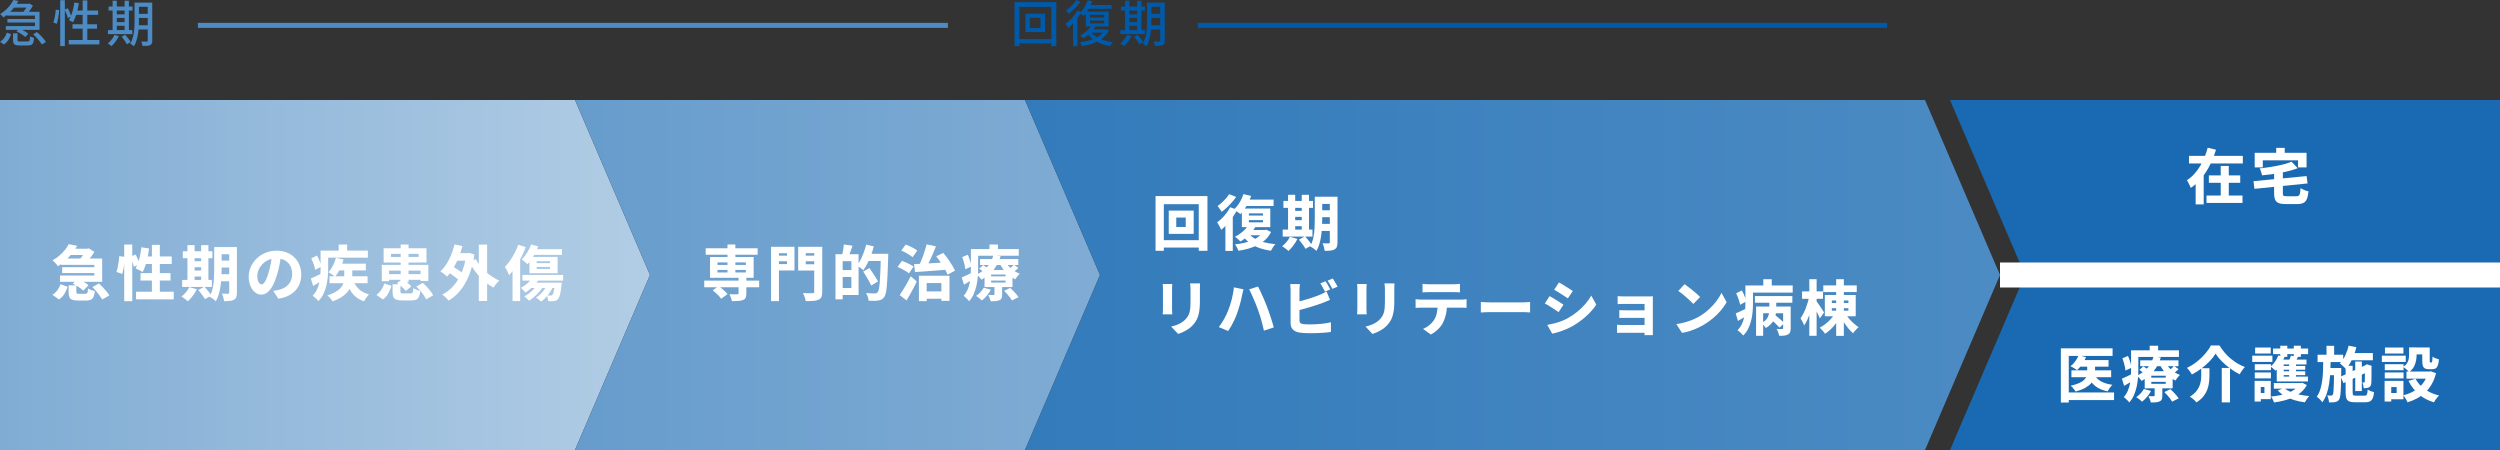 <?xml version="1.0" encoding="UTF-8"?><svg id="uuid-c51450d3-8b4d-40b8-96a1-41f6ac58c3bd" xmlns="http://www.w3.org/2000/svg" xmlns:xlink="http://www.w3.org/1999/xlink" viewBox="0 0 1000 180"><rect x="0" y="0" width="1000" height="180" fill="#333333" stroke="none"/><defs><style>.uuid-cfd1e540-0584-49cc-bb2c-e288a5657454{fill:#4c8bc3;}.uuid-a62c8633-7d51-4a1e-aae5-c26cbd8bd037{fill:#fff;}.uuid-e8cec1ff-4c74-480f-9dc7-c07ed55d9b1b{fill:url(#uuid-7efe21ad-533f-4c61-83b3-e5a96096fdb3);}.uuid-4174846a-9ab8-413a-a40e-b8fe2b2f5e11{stroke:#4c8bc3;}.uuid-4174846a-9ab8-413a-a40e-b8fe2b2f5e11,.uuid-ba60c55e-1932-4841-8800-0f34d9ed93eb,.uuid-92f5d732-a86b-4c1d-82e4-28ff92cb37c2,.uuid-230147c1-339c-4c60-90ef-66b4753ec1fc{fill:none;}.uuid-4174846a-9ab8-413a-a40e-b8fe2b2f5e11,.uuid-ba60c55e-1932-4841-8800-0f34d9ed93eb,.uuid-230147c1-339c-4c60-90ef-66b4753ec1fc{stroke-miterlimit:10;}.uuid-4174846a-9ab8-413a-a40e-b8fe2b2f5e11,.uuid-230147c1-339c-4c60-90ef-66b4753ec1fc{stroke-width:2px;}.uuid-9a3bd566-16c1-444a-890f-a3cde5704a64{fill:url(#uuid-96a0f82b-4db0-4c73-8d8a-67ea3ab6b73e);}.uuid-ba60c55e-1932-4841-8800-0f34d9ed93eb{stroke:#fff;stroke-width:10px;}.uuid-35e5518c-d457-47f8-a005-5af1d82c702f{fill:#005aaa;}.uuid-d54c20ae-dd37-4f88-8dfc-3128850e854b{fill:url(#uuid-1e1e98d4-93ee-4930-90fd-2eeee61a209b);}.uuid-230147c1-339c-4c60-90ef-66b4753ec1fc{stroke:#005aaa;}.uuid-4d0c6a3f-2a7a-4d9f-a1b5-65644a1d27a7{fill:#196ab2;}</style><linearGradient id="uuid-1e1e98d4-93ee-4930-90fd-2eeee61a209b" x1="0" y1="110" x2="260" y2="110" gradientTransform="matrix(1, 0, 0, 1, 0, 0)" gradientUnits="userSpaceOnUse"><stop offset="0" stop-color="#80acd4"/><stop offset="1" stop-color="#b2cde5"/><stop offset="1" stop-color="#000"/></linearGradient><linearGradient id="uuid-96a0f82b-4db0-4c73-8d8a-67ea3ab6b73e" x1="230" y1="110" x2="440" y2="110" gradientTransform="matrix(1, 0, 0, 1, 0, 0)" gradientUnits="userSpaceOnUse"><stop offset="0" stop-color="#669ccc"/><stop offset="1" stop-color="#80acd4"/><stop offset="1" stop-color="#b2cde5"/><stop offset="1" stop-color="#000"/></linearGradient><linearGradient id="uuid-7efe21ad-533f-4c61-83b3-e5a96096fdb3" x1="410" y1="110" x2="800" y2="110" gradientTransform="matrix(1, 0, 0, 1, 0, 0)" gradientUnits="userSpaceOnUse"><stop offset="0" stop-color="#337bbb"/><stop offset="1" stop-color="#4c8bc3"/><stop offset="1" stop-color="#80acd4"/><stop offset="1" stop-color="#b2cde5"/><stop offset="1" stop-color="#000"/></linearGradient></defs><g id="uuid-137f7af1-6150-482e-9c74-af0141d9233b"><g><g><g><path class="uuid-cfd1e540-0584-49cc-bb2c-e288a5657454" d="M0,16.7c1.38-.8,2.28-2.2,2.76-3.64l1.66,.6c-.54,1.6-1.36,3.18-2.86,4.14l-1.56-1.1ZM2.7,5.98c-.42,.36-.88,.68-1.36,1-.3-.44-.9-1.06-1.32-1.36C2.64,4.06,4.42,1.86,5.36,0l2,.38c-.22,.38-.44,.76-.68,1.14h4.92l.3-.06,1.28,.82c-.42,.76-1.02,1.64-1.64,2.44h4.28v7.22h-6.92c.96,.48,1.9,1.06,2.44,1.56l-1.24,1.3c-.7-.72-2.24-1.66-3.52-2.22l.62-.64H2.32v-1.52H13.98v-1.4H2.96v-1.42H13.98v-1.36H2.7v-.26Zm2.9-2.94c-.44,.58-.94,1.14-1.48,1.68h5.28c.4-.5,.82-1.1,1.18-1.68H5.6Zm5.44,13.54c.76,0,.9-.26,.98-2.06,.38,.28,1.12,.54,1.6,.64-.18,2.44-.72,3.02-2.4,3.02h-3.32c-2.18,0-2.68-.5-2.68-2.16v-2.7h1.8v2.68c0,.5,.18,.58,1.08,.58h2.94Zm3.74-3.76c1.34,1.14,2.9,2.8,3.6,4l-1.68,.96c-.62-1.16-2.12-2.88-3.46-4.08l1.54-.88Z"/><path class="uuid-cfd1e540-0584-49cc-bb2c-e288a5657454" d="M21.32,9.02c.5-1.34,.86-3.54,1-5.16l1.36,.2c-.1,1.64-.46,3.96-.94,5.44l-1.42-.48Zm18.44,6.98v1.76h-12.26v-1.76h5.56v-4.54h-4.06v-1.74h4.06v-3.76h-2.6c-.38,1.12-.82,2.14-1.28,2.96-.38-.26-1.2-.68-1.66-.86,.26-.4,.52-.86,.74-1.38l-1.12,.54c-.18-.8-.7-2.08-1.2-3.14v14.34h-1.86V.08h1.86V3.78l1.18-.48c.5,.94,1.06,2.16,1.3,3,.62-1.56,1.06-3.44,1.32-5.32l1.82,.3c-.14,1-.36,1.98-.6,2.92h2.1V.16h1.86V4.2h4.32v1.76h-4.32v3.76h3.88v1.74h-3.88v4.54h4.84Z"/><path class="uuid-cfd1e540-0584-49cc-bb2c-e288a5657454" d="M47.56,14.44c-.72,1.5-1.88,3.04-2.96,4.02-.32-.32-1.04-.84-1.48-1.1,1.08-.86,2.1-2.14,2.68-3.4l1.76,.48Zm5.36-.8h-9.74v-1.62h1.86V4.22h-1.62v-1.62h1.62V.3h1.68V2.6h3.12V.3h1.72V2.6h1.44v1.62h-1.44v7.8h1.36v1.62Zm-6.2-9.42v1.5h3.12v-1.5h-3.12Zm0,4.62h3.12v-1.66h-3.12v1.66Zm0,3.18h3.12v-1.72h-3.12v1.72Zm3.38,1.88c.78,.9,1.74,2.12,2.16,2.92l-1.5,.9c-.4-.8-1.32-2.1-2.08-3.04l1.42-.78Zm10.8,2.34c0,.98-.22,1.52-.84,1.8-.6,.32-1.56,.36-3.04,.34-.06-.48-.3-1.3-.54-1.76,.94,.04,1.94,.02,2.2,.02,.3-.02,.42-.1,.42-.42v-4.44h-3.68c-.22,2.38-.7,4.92-1.84,6.74-.3-.34-1.08-.88-1.48-1.08,1.58-2.6,1.72-6.34,1.72-9.2V1.04h7.08v15.2Zm-1.8-6.14v-2.92h-3.52v1.06c0,.58,0,1.22-.04,1.86h3.56Zm-3.52-7.38v2.82h3.52V2.72h-3.52Z"/></g><line class="uuid-4174846a-9ab8-413a-a40e-b8fe2b2f5e11" x1="79.16" y1="10.15" x2="379.16" y2="10.15"/><g><path class="uuid-35e5518c-d457-47f8-a005-5af1d82c702f" d="M422.52,.84V18.44h-2v-1.08h-12.78v1.08h-1.92V.84h16.7Zm-2,14.78V2.74h-12.78V15.62h12.78Zm-2.48-10.14v7.34h-7.88V5.48h7.88Zm-1.86,1.64h-4.26v4.08h4.26V7.12Z"/><path class="uuid-35e5518c-d457-47f8-a005-5af1d82c702f" d="M443.54,12.26c-.7,1.44-1.76,2.56-3.06,3.46,1.38,.56,2.96,.94,4.68,1.14-.36,.36-.84,1.08-1.08,1.54-2.02-.3-3.8-.86-5.32-1.68-1.78,.84-3.84,1.38-5.98,1.72-.14-.44-.5-1.14-.8-1.52,1.84-.22,3.62-.62,5.18-1.24-.68-.52-1.28-1.12-1.8-1.78-.66,.56-1.34,1.06-2.02,1.46-.26-.28-.92-.88-1.28-1.14,1.64-.84,3.22-2.18,4.22-3.66h-1.96V5.32c-.3,.38-.6,.74-.9,1.06-.26-.24-.8-.62-1.24-.88-.38,.6-.78,1.22-1.22,1.8v11.18h-1.74V9.38c-.64,.7-1.3,1.34-1.96,1.86-.18-.38-.72-1.3-1.02-1.7,1.76-1.28,3.58-3.3,4.7-5.32l1.48,.52c1.14-1.26,2.08-2.96,2.66-4.68l1.82,.44c-.18,.5-.38,1-.6,1.5h8.36v1.52h-9.16c-.22,.4-.46,.8-.72,1.16h8.66v5.88h-5.26c-.22,.42-.5,.82-.8,1.22h4.74l.3-.08,1.12,.56Zm-11.36-11.54c-1.2,1.72-3.04,3.6-4.74,4.78-.22-.36-.7-1.02-1-1.34,1.5-1.04,3.22-2.7,4.06-4.08l1.68,.64Zm3.82,6.32h5.72v-1.12h-5.72v1.12Zm0,2.32h5.72v-1.14h-5.72v1.14Zm.6,3.72c.58,.7,1.32,1.3,2.22,1.84,.88-.52,1.66-1.12,2.24-1.84h-4.46Z"/><path class="uuid-35e5518c-d457-47f8-a005-5af1d82c702f" d="M452.56,14.44c-.72,1.5-1.88,3.04-2.96,4.02-.32-.32-1.04-.84-1.48-1.1,1.08-.86,2.1-2.14,2.68-3.4l1.76,.48Zm5.36-.8h-9.74v-1.62h1.86V4.22h-1.62v-1.62h1.62V.3h1.68V2.6h3.12V.3h1.72V2.6h1.44v1.62h-1.44v7.8h1.36v1.62Zm-6.2-9.42v1.5h3.12v-1.5h-3.12Zm0,4.62h3.12v-1.66h-3.12v1.66Zm0,3.18h3.12v-1.72h-3.12v1.72Zm3.38,1.88c.78,.9,1.74,2.12,2.16,2.92l-1.5,.9c-.4-.8-1.32-2.1-2.08-3.04l1.42-.78Zm10.8,2.34c0,.98-.22,1.52-.84,1.8-.6,.32-1.56,.36-3.04,.34-.06-.48-.3-1.3-.54-1.76,.94,.04,1.94,.02,2.2,.02,.3-.02,.42-.1,.42-.42v-4.44h-3.68c-.22,2.38-.7,4.92-1.84,6.74-.3-.34-1.08-.88-1.48-1.08,1.58-2.6,1.72-6.34,1.72-9.2V1.04h7.08v15.2Zm-1.8-6.14v-2.92h-3.52v1.06c0,.58,0,1.22-.04,1.86h3.56Zm-3.52-7.38v2.82h3.52V2.72h-3.52Z"/></g><line class="uuid-230147c1-339c-4c60-90ef-66b4753ec1fc" x1="479.16" y1="10.15" x2="754.83" y2="10.15"/></g><polygon class="uuid-d54c20ae-dd37-4f88-8dfc-3128850e854b" points="230 180 0 180 0 40 230 40 260 110 230 180"/><polygon class="uuid-9a3bd566-16c1-444a-890f-a3cde5704a64" points="410 180 230 180 260 110 230 40 410 40 440 110 410 180"/><polygon class="uuid-e8cec1ff-4c74-480f-9dc7-c07ed55d9b1b" points="770 180 410 180 440 110 410 40 770 40 800 110 770 180"/><polygon class="uuid-4d0c6a3f-2a7a-4d9f-a1b5-65644a1d27a7" points="1000 180 780 180 810 110 780 40 1000 40 1000 180"/><line class="uuid-ba60c55e-1932-4841-8800-0f34d9ed93eb" x1="800" y1="110" x2="1000" y2="110"/><g><path class="uuid-a62c8633-7d51-4a1e-aae5-c26cbd8bd037" d="M27.46,97.66l3.41,.65c-.59,1.02-1.26,2.02-2,2.98-.74,.96-1.58,1.88-2.5,2.75-.92,.87-1.98,1.68-3.18,2.44-.16-.24-.37-.51-.62-.8-.26-.3-.52-.58-.8-.86-.28-.28-.54-.5-.78-.66,1.07-.61,2.02-1.27,2.84-1.98s1.54-1.46,2.15-2.23c.61-.78,1.1-1.53,1.49-2.27Zm-3.22,16.03l2.83,1.03c-.34,.98-.77,1.91-1.31,2.81-.54,.9-1.26,1.65-2.17,2.26l-2.62-1.87c.77-.48,1.43-1.1,1.99-1.85,.56-.75,.98-1.54,1.27-2.38Zm.17-10.27h16.46v9.31H24v-2.52h13.73v-4.27h-13.32v-2.52Zm.46,3.46h14.11v2.35h-14.11v-2.35Zm2.33-7.39h7.78v2.5h-7.78v-2.5Zm.24,14.64h3.1v2.64c0,.34,.07,.54,.2,.62,.14,.08,.44,.12,.9,.12h2.54c.26,0,.45-.05,.59-.16,.14-.1,.24-.31,.3-.61s.11-.76,.14-1.37c.21,.14,.47,.29,.79,.44,.32,.15,.66,.28,1.01,.38s.66,.19,.94,.25c-.11,1.01-.29,1.78-.54,2.32-.25,.54-.6,.91-1.07,1.13-.46,.22-1.08,.32-1.85,.32h-3.26c-1.02,0-1.81-.11-2.36-.32-.55-.22-.93-.57-1.13-1.06s-.3-1.16-.3-2.03v-2.69Zm1.68-.67l1.97-1.94c.5,.19,1.02,.44,1.56,.73,.54,.3,1.06,.6,1.55,.92,.49,.32,.88,.63,1.19,.94l-2.11,2.16c-.27-.3-.64-.62-1.1-.96-.46-.34-.96-.67-1.49-1-.53-.33-1.05-.61-1.56-.85Zm5.23-13.97h.72l.48-.14,2.18,1.39c-.27,.51-.62,1.06-1.04,1.63-.42,.58-.86,1.14-1.31,1.68-.45,.54-.87,1.02-1.27,1.44-.3-.24-.69-.51-1.16-.82-.47-.3-.88-.54-1.24-.72,.34-.37,.68-.79,1.03-1.27,.35-.48,.67-.95,.95-1.42,.28-.46,.5-.86,.66-1.2v-.58Zm2.59,15.36l2.64-1.49c.51,.46,1.03,.98,1.56,1.55,.53,.57,1.02,1.14,1.49,1.7,.46,.57,.83,1.09,1.1,1.57l-2.86,1.63c-.24-.46-.57-.98-1-1.56s-.89-1.17-1.4-1.78c-.51-.61-1.02-1.15-1.54-1.63Z"/><path class="uuid-a62c8633-7d51-4a1e-aae5-c26cbd8bd037" d="M47.71,102.44l2.26,.31c-.03,.69-.1,1.45-.19,2.28-.1,.83-.22,1.64-.37,2.44s-.32,1.5-.49,2.12l-2.35-.82c.21-.54,.38-1.18,.53-1.92,.14-.74,.27-1.49,.38-2.26,.11-.77,.19-1.49,.24-2.16Zm1.97-4.63h3.22v22.66h-3.22v-22.66Zm2.42,4.9l2.14-.91c.34,.61,.66,1.28,.96,2,.3,.73,.51,1.35,.62,1.86l-2.28,1.06c-.08-.37-.19-.78-.34-1.22-.14-.45-.31-.92-.5-1.42s-.39-.95-.6-1.37Zm4.46-3.79l3.07,.46c-.13,1.2-.32,2.38-.58,3.54-.26,1.16-.55,2.25-.88,3.26-.33,1.02-.7,1.9-1.12,2.65-.21-.16-.49-.33-.84-.52-.35-.18-.7-.36-1.06-.53s-.66-.31-.94-.42c.42-.66,.78-1.44,1.08-2.35,.3-.91,.56-1.89,.77-2.94,.21-1.05,.37-2.1,.48-3.16Zm-2.14,17.78h15.07v3.02h-15.07v-3.02Zm1.8-7.44h11.98v2.95h-11.98v-2.95Zm1.42-6.67h11.06v3.02h-11.98l.91-3.02Zm3.12-4.63h3.17v20.5h-3.17v-20.5Z"/><path class="uuid-a62c8633-7d51-4a1e-aae5-c26cbd8bd037" d="M75.74,114.84l3,.86c-.45,.9-1,1.78-1.66,2.65-.66,.87-1.3,1.6-1.94,2.17-.19-.19-.44-.4-.74-.64-.3-.23-.62-.46-.94-.7-.32-.23-.61-.41-.86-.54,.62-.48,1.22-1.06,1.79-1.74,.57-.68,1.02-1.37,1.36-2.08Zm-2.9-2.86h11.9v2.78h-11.9v-2.78Zm.29-11.47h11.83v2.76h-11.83v-2.76Zm1.85-2.45h2.86v14.9h-2.86v-14.9Zm1.37,6.43h5.62v2.4h-5.62v-2.4Zm0,3.72h5.64v2.4h-5.64v-2.4Zm2.98,7.8l2.42-1.34c.32,.35,.66,.74,1.01,1.15,.35,.42,.69,.83,1.01,1.24,.32,.41,.58,.78,.77,1.12l-2.57,1.49c-.16-.32-.39-.69-.68-1.12-.3-.42-.62-.86-.96-1.31-.34-.45-.68-.86-1-1.22Zm1.13-17.95h2.9v14.9h-2.9v-14.9Zm5.21,.77h2.98v8.86c0,.94-.03,1.98-.08,3.12-.06,1.14-.16,2.28-.32,3.44-.16,1.16-.39,2.28-.7,3.36-.3,1.08-.71,2.04-1.22,2.89-.18-.19-.42-.41-.73-.65-.31-.24-.63-.47-.95-.68-.32-.22-.6-.37-.84-.47,.58-1.02,1-2.17,1.27-3.44,.27-1.27,.44-2.57,.5-3.89,.06-1.32,.1-2.55,.1-3.68v-8.86Zm1.32,0h6.07v2.88h-6.07v-2.88Zm0,5.4h6.07v2.78h-6.07v-2.78Zm0,5.45h6.1v2.83h-6.1v-2.83Zm4.7-10.85h3.07v18.22c0,.74-.08,1.33-.25,1.78-.17,.45-.48,.8-.92,1.06-.43,.24-.97,.4-1.61,.47-.64,.07-1.42,.11-2.33,.11-.05-.43-.16-.94-.32-1.54s-.36-1.09-.56-1.49c.48,.03,.97,.05,1.46,.05h.98c.18,0,.3-.04,.37-.11,.07-.07,.11-.2,.11-.37v-18.17Z"/><path class="uuid-a62c8633-7d51-4a1e-aae5-c26cbd8bd037" d="M112.49,101.79c-.18,1.22-.39,2.51-.64,3.89-.25,1.38-.6,2.79-1.04,4.25-.48,1.62-1.03,3.02-1.66,4.2-.62,1.18-1.32,2.1-2.1,2.75-.78,.65-1.61,.97-2.51,.97-.94,0-1.8-.31-2.57-.94-.77-.62-1.38-1.48-1.82-2.57-.45-1.09-.67-2.3-.67-3.65s.28-2.74,.85-3.98c.57-1.25,1.36-2.36,2.36-3.32,1.01-.97,2.19-1.73,3.55-2.28,1.36-.55,2.83-.83,4.42-.83s2.86,.24,4.07,.72c1.21,.48,2.24,1.16,3.1,2.03s1.52,1.88,1.98,3.04c.46,1.15,.7,2.4,.7,3.74,0,1.68-.34,3.19-1.02,4.52-.68,1.34-1.7,2.45-3.06,3.34-1.36,.89-3.06,1.49-5.11,1.81l-2.02-3.14c.5-.06,.92-.13,1.27-.19,.35-.06,.7-.14,1.03-.22,.77-.19,1.48-.46,2.12-.82,.65-.35,1.2-.79,1.67-1.32s.83-1.14,1.09-1.82c.26-.69,.4-1.45,.4-2.28,0-.94-.14-1.8-.42-2.57-.28-.77-.69-1.43-1.22-1.99-.54-.56-1.19-.99-1.97-1.3s-1.67-.46-2.68-.46c-1.26,0-2.38,.22-3.34,.67-.96,.45-1.76,1.03-2.4,1.74-.64,.71-1.12,1.47-1.45,2.28-.33,.81-.49,1.57-.49,2.29s.08,1.36,.24,1.86c.16,.5,.37,.88,.64,1.14,.26,.26,.54,.38,.83,.38,.34,0,.66-.17,.96-.5,.3-.34,.6-.84,.89-1.5s.59-1.5,.91-2.51c.35-1.14,.66-2.36,.91-3.68s.44-2.61,.55-3.88l3.65,.12Z"/><path class="uuid-a62c8633-7d51-4a1e-aae5-c26cbd8bd037" d="M124.35,111.39c.58-.24,1.25-.54,2.03-.91,.78-.37,1.58-.76,2.41-1.18l.74,2.5c-.69,.45-1.4,.89-2.14,1.33-.74,.44-1.45,.86-2.14,1.26l-.91-3Zm.17-8.06l2.3-1.13c.37,.69,.72,1.45,1.04,2.28,.33,.83,.56,1.55,.68,2.16l-2.45,1.3c-.08-.4-.2-.86-.35-1.39s-.34-1.07-.55-1.63c-.22-.56-.44-1.09-.68-1.58Zm3.72-3.1h3.02v7.27c0,.98-.05,2.04-.14,3.18-.1,1.14-.28,2.31-.55,3.49-.27,1.18-.66,2.31-1.18,3.38-.51,1.07-1.19,2.03-2.04,2.88-.14-.21-.36-.45-.65-.73-.29-.28-.58-.55-.88-.82-.3-.26-.55-.47-.76-.61,.74-.74,1.31-1.56,1.73-2.46,.42-.9,.73-1.84,.95-2.8s.35-1.91,.41-2.86c.06-.94,.08-1.84,.08-2.69v-7.25Zm1.7,0h17.21v2.83h-17.21v-2.83Zm7.75,6.14h3.22v4.63c0,.69-.06,1.38-.19,2.09-.13,.7-.36,1.4-.7,2.09-.34,.69-.8,1.35-1.38,1.99-.58,.64-1.33,1.24-2.24,1.81-.91,.57-2.02,1.09-3.34,1.57-.13-.24-.31-.5-.55-.79-.24-.29-.5-.58-.77-.88-.27-.3-.54-.54-.79-.73,1.18-.37,2.18-.78,2.99-1.22,.81-.45,1.46-.92,1.96-1.4,.5-.49,.87-1,1.13-1.52s.43-1.05,.53-1.56c.1-.51,.14-1.01,.14-1.49v-4.58Zm-3.31-3.26l3.07,.7c-.37,1.3-.86,2.56-1.46,3.79-.61,1.23-1.26,2.26-1.97,3.07-.19-.18-.45-.37-.78-.59-.33-.22-.66-.43-1-.65-.34-.22-.63-.39-.89-.52,.67-.69,1.27-1.56,1.8-2.6,.53-1.05,.94-2.12,1.22-3.2Zm-2.57,7.39h15.22v2.78h-15.22v-2.78Zm3.12-5.04h11.4v2.71h-12.22l.82-2.71Zm.55-7.66h3.38v4.39h-3.38v-4.39Zm5.66,13.87c.48,1.52,1.24,2.8,2.29,3.85s2.44,1.79,4.19,2.22c-.22,.22-.46,.5-.72,.82-.26,.32-.5,.65-.72,1-.22,.34-.41,.66-.55,.95-1.31-.43-2.43-1.04-3.35-1.81-.92-.78-1.68-1.71-2.28-2.81-.6-1.1-1.1-2.33-1.5-3.71l2.64-.5Z"/><path class="uuid-a62c8633-7d51-4a1e-aae5-c26cbd8bd037" d="M153.74,113.38l2.86,.98c-.34,1.06-.77,2.06-1.3,3.02s-1.24,1.76-2.14,2.4l-2.62-1.82c.77-.53,1.42-1.2,1.97-2,.54-.81,.95-1.67,1.22-2.58Zm-1.03-7.42h18.62v6.48h-3.1v-4.2h-12.6v4.25h-2.93v-6.53Zm.74-6.65h17.14v5.71h-17.14v-5.71Zm.96,10.34h15.26v2.28h-15.26v-2.28Zm1.97-8.09v1.22h11.06v-1.22h-11.06Zm.65,12.14h3.14v2.9c0,.35,.07,.57,.22,.65,.14,.08,.48,.12,1.01,.12h2.81c.29,0,.51-.05,.66-.14,.15-.1,.26-.3,.32-.6,.06-.3,.11-.76,.14-1.37,.21,.14,.48,.29,.8,.43,.33,.14,.68,.28,1.04,.4,.37,.12,.69,.21,.96,.28-.11,1.01-.3,1.79-.56,2.35-.26,.56-.64,.94-1.13,1.15-.49,.21-1.13,.31-1.93,.31h-3.53c-1.06,0-1.87-.11-2.45-.32-.58-.22-.97-.58-1.19-1.1-.22-.52-.32-1.22-.32-2.1v-2.95Zm1.78-.46l2.11-1.63c.43,.26,.88,.56,1.34,.9,.46,.34,.9,.7,1.3,1.07,.4,.37,.72,.71,.96,1.03l-2.23,1.78c-.21-.32-.5-.66-.89-1.03-.38-.37-.8-.74-1.26-1.12s-.9-.71-1.33-1Zm1.46-15.43h3.14v15.1h-3.14v-15.1Zm6.24,16.8l2.59-1.44c.56,.46,1.11,.98,1.64,1.56s1.03,1.16,1.48,1.74c.45,.58,.79,1.14,1.03,1.67l-2.81,1.61c-.21-.5-.52-1.05-.94-1.66-.42-.61-.89-1.22-1.42-1.82s-1.06-1.16-1.58-1.66Z"/><path class="uuid-a62c8633-7d51-4a1e-aae5-c26cbd8bd037" d="M181.8,97.78l3.17,.65c-.42,1.62-.94,3.18-1.56,4.69s-1.32,2.9-2.09,4.18c-.77,1.27-1.6,2.38-2.5,3.32-.19-.19-.45-.42-.77-.68-.32-.26-.65-.52-1-.78-.34-.26-.64-.46-.9-.6,.88-.8,1.68-1.76,2.41-2.88,.73-1.12,1.36-2.36,1.9-3.71,.54-1.35,.98-2.75,1.33-4.19Zm4.73,3.48h.6l.55-.12,2.09,.7c-.46,3.1-1.18,5.85-2.14,8.24-.96,2.39-2.13,4.44-3.52,6.13-1.38,1.7-2.95,3.04-4.69,4.03-.18-.24-.41-.52-.71-.83-.3-.31-.61-.61-.94-.89-.33-.28-.62-.5-.88-.66,1.71-.9,3.22-2.08,4.52-3.54,1.3-1.46,2.39-3.22,3.25-5.28,.86-2.06,1.48-4.42,1.85-7.09v-.7Zm-7.58,7.42l1.58-2.4c.59,.32,1.21,.68,1.86,1.09s1.26,.83,1.84,1.26,1.04,.83,1.39,1.2l-1.7,2.71c-.34-.38-.78-.81-1.33-1.27-.55-.46-1.15-.92-1.79-1.38-.64-.46-1.26-.86-1.85-1.21Zm2.66-7.42h5.81v3h-5.81v-3Zm8.71,2.4c.45,.86,1.01,1.72,1.68,2.56s1.42,1.64,2.23,2.39c.82,.75,1.69,1.44,2.62,2.05,.93,.62,1.88,1.14,2.86,1.57-.24,.22-.51,.5-.82,.83-.3,.33-.58,.66-.84,1.01-.26,.34-.47,.67-.65,.97-1.02-.54-2-1.19-2.94-1.93-.94-.74-1.82-1.56-2.65-2.46-.83-.9-1.6-1.85-2.29-2.86s-1.33-2.06-1.91-3.14l2.71-.98Zm1.2-5.81h3.34v22.56h-3.34v-22.56Z"/><path class="uuid-a62c8633-7d51-4a1e-aae5-c26cbd8bd037" d="M207.31,97.9l3,.94c-.51,1.36-1.12,2.73-1.82,4.1s-1.47,2.68-2.29,3.91c-.82,1.23-1.68,2.31-2.56,3.24-.1-.26-.24-.6-.43-1.02s-.4-.85-.64-1.28c-.23-.43-.44-.78-.61-1.03,.7-.72,1.39-1.55,2.05-2.5,.66-.94,1.28-1.96,1.85-3.05s1.05-2.19,1.45-3.31Zm-2.28,6.74l3.02-3.02,.02,.02v18.79h-3.05v-15.79Zm8.11,6.29l2.42,.79c-.64,1.02-1.45,2.01-2.44,2.95-.98,.94-1.96,1.73-2.94,2.35-.13-.16-.3-.36-.53-.6-.22-.24-.46-.48-.7-.72-.24-.24-.45-.42-.62-.55,.94-.5,1.85-1.12,2.71-1.87,.86-.75,1.56-1.54,2.09-2.35Zm-.7-13.15l2.83,.79c-.34,.86-.74,1.74-1.2,2.63-.46,.89-.96,1.72-1.49,2.48-.53,.77-1.05,1.45-1.56,2.04-.18-.18-.4-.39-.68-.64-.28-.25-.57-.49-.86-.72-.3-.23-.56-.42-.78-.56,.75-.74,1.46-1.64,2.14-2.72,.67-1.08,1.21-2.18,1.61-3.3Zm-3.48,12.19h16.3v2.28h-16.3v-2.28Zm5.88,3.89l2.4,.79c-.67,1.1-1.52,2.15-2.53,3.14s-2.04,1.82-3.06,2.5c-.14-.16-.33-.35-.56-.56-.23-.22-.47-.43-.71-.65-.24-.22-.46-.39-.65-.52,1.01-.54,1.98-1.23,2.9-2.06,.93-.83,1.66-1.71,2.21-2.64Zm-2.33-.79h10.39v2.14h-12.07l1.68-2.14Zm-.72-10.3h11.26v6.5h-11.26v-6.5Zm1.49-3.1h11.52v2.28h-12.65l1.13-2.28Zm5.57,14.09l2.47,.65c-.53,1.25-1.23,2.42-2.11,3.52s-1.8,2-2.76,2.72c-.14-.14-.34-.32-.59-.53-.25-.21-.5-.41-.77-.61-.26-.2-.5-.36-.71-.47,.96-.61,1.83-1.37,2.62-2.29,.78-.92,1.4-1.92,1.85-2.99Zm-4.18-9.29v.79h5.35v-.79h-5.35Zm0,2.3v.79h5.35v-.79h-5.35Zm7.3,6.29h2.74c-.05,.51-.09,.85-.12,1.01-.11,1.12-.24,2.06-.38,2.81s-.3,1.35-.47,1.79c-.17,.44-.36,.77-.56,1-.24,.24-.48,.42-.73,.53-.25,.11-.53,.18-.85,.22-.26,.03-.59,.05-1,.06-.41,0-.84,0-1.31-.01-.02-.37-.08-.77-.19-1.2-.11-.43-.26-.82-.46-1.15,.35,.05,.67,.08,.96,.08,.29,0,.51,.01,.67,.01,.14,0,.27-.01,.37-.04,.1-.02,.2-.09,.3-.2,.14-.13,.27-.36,.38-.7,.11-.34,.23-.82,.35-1.45,.12-.63,.22-1.44,.3-2.41v-.34Z"/></g><g><path class="uuid-a62c8633-7d51-4a1e-aae5-c26cbd8bd037" d="M281.7,112.25h21.96v2.66h-21.96v-2.66Zm.58-12.94h20.78v2.59h-20.78v-2.59Zm1.73,3.5h17.45v8.3h-17.45v-8.3Zm1.08,13.3l2.38-1.66c.43,.29,.87,.62,1.32,1s.87,.75,1.26,1.13c.39,.38,.71,.73,.95,1.07l-2.57,1.87c-.19-.34-.48-.71-.85-1.1s-.78-.8-1.22-1.21-.86-.77-1.26-1.09Zm1.9-11.16v1.03h11.35v-1.03h-11.35Zm0,3.02v1.01h11.35v-1.01h-11.35Zm4.01-10.18h3.14v12.22h-3.14v-12.22Zm4.42,13.1h3.12v6.53c0,.74-.1,1.3-.29,1.7-.19,.4-.56,.7-1.1,.91-.53,.19-1.16,.31-1.88,.36-.73,.05-1.57,.07-2.53,.07-.06-.43-.19-.9-.37-1.42-.18-.51-.38-.97-.59-1.37,.4,.02,.81,.03,1.24,.05,.42,.02,.81,.02,1.15,.01,.34,0,.59-.01,.73-.01,.19-.02,.33-.05,.41-.1,.08-.05,.12-.15,.12-.31v-6.43Z"/><path class="uuid-a62c8633-7d51-4a1e-aae5-c26cbd8bd037" d="M308.41,98.72h3.17v21.74h-3.17v-21.74Zm1.58,3.55h5.83v2.23h-5.83v-2.23Zm.26-3.55h7.54v9.46h-7.54v-2.54h4.56v-4.37h-4.56v-2.54Zm17.16,0v2.54h-5.11v4.44h5.11v2.52h-8.14v-9.5h8.14Zm-6.34,3.55h5.86v2.23h-5.86v-2.23Zm4.61-3.55h3.22v17.95c0,.9-.1,1.59-.31,2.09s-.59,.86-1.15,1.1c-.56,.27-1.26,.44-2.09,.5-.83,.06-1.85,.1-3.05,.1-.05-.3-.13-.65-.24-1.04-.11-.39-.25-.79-.41-1.2-.16-.41-.32-.75-.48-1.02,.5,.03,1.01,.06,1.54,.07,.53,.02,1,.02,1.42,.01s.71-.01,.89-.01c.26,0,.43-.04,.53-.13s.14-.25,.14-.49v-17.93Z"/><path class="uuid-a62c8633-7d51-4a1e-aae5-c26cbd8bd037" d="M334.19,101.69h2.88v18.05h-2.88v-18.05Zm1.73,6.34h6v2.76h-6v-2.76Zm.12-6.34h7.39v16.32h-7.39v-2.81h4.51v-10.73h-4.51v-2.78Zm1.49-3.91l3.48,.5c-.29,.83-.58,1.65-.86,2.46-.29,.81-.55,1.49-.79,2.05l-2.54-.55c.1-.42,.19-.89,.29-1.42,.1-.53,.18-1.06,.26-1.58,.08-.53,.14-1.02,.17-1.46Zm8.95,.05l3.05,.72c-.3,1.18-.68,2.36-1.13,3.53-.45,1.17-.93,2.27-1.45,3.3-.52,1.03-1.05,1.93-1.6,2.7-.19-.18-.45-.38-.77-.62-.32-.24-.65-.47-.98-.7-.34-.22-.62-.4-.86-.53,.53-.67,1.03-1.46,1.5-2.36,.47-.9,.9-1.88,1.28-2.92,.38-1.04,.7-2.08,.96-3.12Zm-1.2,10.78l2.5-1.39c.37,.54,.77,1.14,1.21,1.8,.44,.66,.86,1.29,1.26,1.91,.4,.62,.72,1.16,.96,1.64l-2.71,1.63c-.21-.5-.5-1.06-.86-1.7-.37-.64-.76-1.3-1.18-1.98-.42-.68-.81-1.32-1.18-1.91Zm7.06-7.1h2.95v.86c0,.22,0,.4-.02,.53-.08,2.69-.16,4.97-.24,6.85-.08,1.88-.18,3.43-.29,4.64-.11,1.22-.25,2.17-.41,2.87-.16,.7-.37,1.2-.62,1.52-.35,.5-.72,.84-1.1,1.03-.38,.19-.83,.33-1.34,.41-.46,.08-1.04,.12-1.73,.12s-1.38-.02-2.09-.05c-.02-.42-.12-.92-.32-1.52-.2-.6-.44-1.12-.73-1.55,.77,.06,1.48,.1,2.15,.12,.66,.02,1.15,.02,1.45,.02,.24,0,.44-.03,.59-.1,.15-.06,.31-.18,.47-.34,.19-.21,.36-.64,.5-1.28,.14-.65,.26-1.56,.35-2.75,.09-1.18,.17-2.67,.25-4.45s.14-3.9,.19-6.35v-.6Zm-5.81,0h6.91v2.88h-6.91v-2.88Z"/><path class="uuid-a62c8633-7d51-4a1e-aae5-c26cbd8bd037" d="M359.03,106.76l1.75-2.42c.51,.18,1.06,.39,1.64,.65,.58,.26,1.14,.53,1.68,.82s.98,.57,1.33,.84l-1.87,2.71c-.3-.29-.71-.59-1.22-.9-.51-.31-1.06-.62-1.64-.92-.58-.3-1.14-.56-1.67-.77Zm.84,11.28c.42-.61,.88-1.32,1.38-2.14,.5-.82,1.02-1.69,1.56-2.62s1.04-1.85,1.5-2.76l2.4,2.09c-.4,.83-.83,1.68-1.28,2.56s-.92,1.73-1.39,2.57c-.47,.84-.95,1.65-1.43,2.44l-2.74-2.14Zm.65-17.81l1.75-2.4c.53,.18,1.08,.4,1.67,.68,.58,.28,1.14,.57,1.67,.86,.53,.3,.95,.59,1.27,.88l-1.87,2.64c-.3-.29-.71-.6-1.21-.92-.5-.33-1.04-.64-1.61-.95-.57-.3-1.12-.57-1.67-.79Zm5.09,5.42c1.17-.05,2.51-.11,4.02-.19,1.51-.08,3.1-.17,4.78-.28,1.67-.1,3.32-.2,4.96-.3l-.02,2.95c-1.57,.13-3.15,.25-4.75,.37s-3.13,.24-4.6,.35c-1.46,.11-2.8,.21-4,.29l-.38-3.19Zm5.06-7.9l3.7,.79c-.4,1.06-.84,2.12-1.31,3.2-.47,1.08-.94,2.11-1.42,3.1-.47,.98-.92,1.86-1.36,2.63l-2.86-.82c.3-.61,.61-1.28,.92-2.02,.31-.74,.61-1.5,.9-2.29,.29-.79,.55-1.58,.79-2.36,.24-.78,.45-1.53,.62-2.23Zm-3.1,12.55h12.22v10.06h-3.24v-7.13h-5.88v7.22h-3.1v-10.15Zm1.49,6.26h9.14v2.93h-9.14v-2.93Zm5.42-14.02l2.81-1.39c.62,.72,1.24,1.5,1.85,2.35,.61,.85,1.16,1.68,1.66,2.5,.5,.82,.9,1.57,1.2,2.26l-2.98,1.63c-.26-.69-.63-1.46-1.12-2.32-.49-.86-1.03-1.72-1.63-2.6-.6-.88-1.2-1.69-1.79-2.42Z"/><path class="uuid-a62c8633-7d51-4a1e-aae5-c26cbd8bd037" d="M384.68,110.98c.58-.22,1.25-.52,2.02-.9s1.56-.77,2.38-1.19l.72,2.4c-.67,.45-1.37,.89-2.1,1.32-.73,.43-1.44,.85-2.12,1.25l-.89-2.88Zm.22-8.16l2.23-.94c.34,.77,.64,1.59,.91,2.47,.27,.88,.44,1.63,.5,2.26l-2.42,1.1c-.03-.43-.11-.93-.23-1.49-.12-.56-.27-1.14-.44-1.73-.18-.59-.36-1.15-.55-1.68Zm3.46-3.19h2.9v7.78c0,.98-.04,2.04-.13,3.2s-.26,2.33-.52,3.52c-.26,1.18-.62,2.32-1.09,3.42-.47,1.1-1.1,2.07-1.88,2.92-.14-.21-.36-.45-.64-.73-.28-.28-.56-.55-.84-.82-.28-.26-.52-.45-.73-.56,.67-.75,1.2-1.58,1.6-2.5,.39-.91,.68-1.85,.88-2.82,.19-.97,.32-1.93,.37-2.89s.08-1.87,.08-2.74v-7.78Zm1.51,0h17.64v2.66h-17.64v-2.66Zm3.62,15.46l2.86,.79c-.42,.82-.95,1.61-1.61,2.39-.66,.78-1.32,1.41-1.99,1.91-.16-.18-.38-.38-.67-.61-.29-.23-.58-.46-.88-.68-.3-.22-.56-.4-.78-.53,.62-.4,1.21-.89,1.75-1.48,.54-.58,.98-1.18,1.32-1.79Zm3.84-12.96l2.93,.36c-.38,1.26-.91,2.46-1.57,3.6s-1.5,2.19-2.5,3.16c-1,.97-2.22,1.84-3.66,2.63-.19-.34-.48-.72-.85-1.14-.38-.42-.72-.74-1.04-.95,1.33-.62,2.44-1.34,3.34-2.16,.9-.82,1.62-1.69,2.17-2.63,.55-.94,.95-1.89,1.19-2.87Zm-5.66,5.33l1.61-1.42c.42,.26,.88,.56,1.38,.92s.9,.68,1.19,.95l-1.7,1.56c-.26-.29-.62-.62-1.1-1.01s-.94-.72-1.37-1.01Zm.34-3.82h15.31v2.35h-15.31v-2.35Zm1.8,4.34h11.18v6.86h-11.18v-6.86Zm3.98,5.95h3.07v3.84c0,.64-.08,1.14-.23,1.5-.15,.36-.46,.64-.92,.83-.45,.19-.95,.31-1.51,.35-.56,.04-1.2,.06-1.92,.06-.1-.4-.24-.84-.42-1.32-.18-.48-.37-.89-.56-1.22,.42,.02,.84,.02,1.26,.02h.85c.14,0,.24-.02,.3-.07s.08-.13,.08-.24v-3.74Zm-1.99-16.13h3.38v3.48h-3.38v-3.48Zm.65,12v.74h5.76v-.74h-5.76Zm0,2.45v.77h5.76v-.77h-5.76Zm5.74-7.61c.37,.69,.84,1.35,1.42,1.98s1.23,1.19,1.97,1.68c.74,.49,1.51,.88,2.33,1.19-.3,.27-.63,.62-.98,1.06-.35,.43-.63,.82-.84,1.18-.88-.42-1.71-.95-2.5-1.6-.78-.65-1.49-1.38-2.11-2.18-.62-.81-1.17-1.66-1.63-2.56l2.35-.74Zm-.53,11.69l2.42-1.18c.4,.35,.81,.75,1.22,1.19,.42,.44,.81,.88,1.19,1.31,.38,.43,.68,.83,.92,1.2l-2.62,1.32c-.18-.34-.44-.73-.79-1.19s-.73-.92-1.14-1.38c-.41-.46-.81-.89-1.21-1.27Zm3.91-10.46l1.8,1.32c-.38,.38-.8,.74-1.24,1.07s-.84,.6-1.19,.83l-1.58-1.22c.34-.26,.72-.58,1.15-.97,.43-.39,.78-.73,1.06-1.02Z"/></g><g><path class="uuid-a62c8633-7d51-4a1e-aae5-c26cbd8bd037" d="M883.09,59.1l3.31,.79c-.59,1.95-1.34,3.88-2.26,5.77-.91,1.9-2.01,3.66-3.29,5.29s-2.79,3.04-4.54,4.22c-.11-.3-.26-.65-.44-1.03s-.37-.76-.56-1.13-.37-.68-.53-.94c1.09-.69,2.07-1.52,2.95-2.51,.88-.98,1.67-2.06,2.36-3.22s1.29-2.36,1.78-3.6c.49-1.24,.89-2.46,1.21-3.66Zm-7.49,3.24h21.53v3.05h-21.53v-3.05Zm2.66,6.86h3.22v12.55h-3.22v-12.55Zm4.34,9.02h14.4v2.95h-14.4v-2.95Zm.94-8.06h12.55v2.95h-12.55v-2.95Zm4.75-3.79h3.22v13.42h-3.22v-13.42Z"/><path class="uuid-a62c8633-7d51-4a1e-aae5-c26cbd8bd037" d="M901.4,72.47l21.24-2.04,.38,2.95-21.24,2.16-.38-3.07Zm.48-11.35h20.74v5.83h-3.41v-2.83h-14.09v2.83h-3.24v-5.83Zm14.74,3.55l2.47,2.62c-1.01,.38-2.09,.73-3.25,1.03s-2.36,.58-3.6,.82c-1.24,.24-2.49,.44-3.74,.59-1.26,.15-2.48,.28-3.68,.4-.06-.38-.19-.85-.38-1.4-.19-.55-.38-1-.58-1.36,1.17-.13,2.34-.28,3.53-.46s2.34-.38,3.46-.6c1.12-.22,2.17-.47,3.16-.74,.98-.27,1.86-.57,2.63-.89Zm-6.98,3.89h3.5v8.69c0,.37,.04,.64,.11,.83,.07,.18,.22,.3,.46,.35,.23,.05,.58,.07,1.04,.07h3.79c.43,0,.76-.08,.97-.24,.22-.16,.37-.47,.47-.94s.18-1.16,.24-2.09c.26,.18,.57,.36,.94,.54s.75,.34,1.15,.48c.4,.14,.77,.24,1.1,.3-.14,1.31-.37,2.34-.68,3.07-.31,.74-.78,1.26-1.39,1.56-.62,.3-1.45,.46-2.51,.46h-4.44c-1.25,0-2.21-.13-2.89-.4-.68-.26-1.16-.71-1.44-1.34-.28-.63-.42-1.5-.42-2.6v-8.74Zm.84-9.41h3.41v4.51h-3.41v-4.51Z"/></g><g><path class="uuid-a62c8633-7d51-4a1e-aae5-c26cbd8bd037" d="M824.34,139.33h20.69v3.05h-17.52v18.62h-3.17v-21.67Zm1.94,17.66h19.34v3.05h-19.34v-3.05Zm5.14-14.86l2.98,.72c-.4,1.01-.93,1.97-1.58,2.89s-1.32,1.69-1.99,2.32c-.21-.16-.47-.34-.79-.54-.32-.2-.64-.39-.97-.58-.33-.18-.62-.33-.88-.44,.7-.53,1.34-1.18,1.92-1.97,.58-.78,1.02-1.58,1.32-2.4Zm3.46,2.88h3.14v4.03c0,.74-.12,1.46-.35,2.18-.23,.72-.63,1.41-1.2,2.06-.57,.66-1.36,1.27-2.36,1.84-1.01,.57-2.29,1.07-3.84,1.5-.14-.22-.33-.48-.55-.77-.22-.29-.46-.58-.71-.86-.25-.29-.49-.53-.73-.72,1.42-.3,2.58-.66,3.46-1.07,.88-.41,1.54-.85,1.99-1.32,.45-.47,.75-.96,.91-1.45,.16-.5,.24-.98,.24-1.44v-3.98Zm-6.31,3.12h15.89v2.74h-15.89v-2.74Zm3.26-4.1h11.59v2.64h-11.59v-2.64Zm5.95,5.88c.58,1.1,1.46,1.99,2.66,2.65,1.2,.66,2.7,1.12,4.51,1.36-.32,.3-.66,.72-1.03,1.24-.37,.52-.65,.98-.84,1.38-2.05-.4-3.7-1.1-4.97-2.11-1.26-1.01-2.26-2.33-3-3.96l2.66-.55Z"/><path class="uuid-a62c8633-7d51-4a1e-aae5-c26cbd8bd037" d="M848.75,151.47c.58-.22,1.25-.52,2.02-.9s1.56-.77,2.38-1.19l.72,2.4c-.67,.45-1.37,.89-2.1,1.32-.73,.43-1.44,.85-2.12,1.25l-.89-2.88Zm.22-8.16l2.23-.94c.34,.77,.64,1.59,.91,2.47,.27,.88,.44,1.63,.5,2.26l-2.42,1.1c-.03-.43-.11-.93-.23-1.49-.12-.56-.27-1.14-.44-1.73-.18-.59-.36-1.15-.55-1.68Zm3.46-3.19h2.9v7.78c0,.98-.04,2.04-.13,3.2s-.26,2.33-.52,3.52c-.26,1.18-.62,2.32-1.09,3.42-.47,1.1-1.1,2.07-1.88,2.92-.14-.21-.36-.45-.64-.73-.28-.28-.56-.55-.84-.82-.28-.26-.52-.45-.73-.56,.67-.75,1.2-1.58,1.6-2.5,.39-.91,.68-1.85,.88-2.82,.19-.97,.32-1.93,.37-2.89s.08-1.87,.08-2.74v-7.78Zm1.51,0h17.64v2.66h-17.64v-2.66Zm3.62,15.46l2.86,.79c-.42,.82-.95,1.61-1.61,2.39-.66,.78-1.32,1.41-1.99,1.91-.16-.18-.38-.38-.67-.61-.29-.23-.58-.46-.88-.68-.3-.22-.56-.4-.78-.53,.62-.4,1.21-.89,1.75-1.48,.54-.58,.98-1.18,1.32-1.79Zm3.84-12.96l2.93,.36c-.38,1.26-.91,2.46-1.57,3.6s-1.5,2.19-2.5,3.16c-1,.97-2.22,1.84-3.66,2.63-.19-.34-.48-.72-.85-1.14-.38-.42-.72-.74-1.04-.95,1.33-.62,2.44-1.34,3.34-2.16,.9-.82,1.62-1.69,2.17-2.63,.55-.94,.95-1.89,1.19-2.87Zm-5.66,5.33l1.61-1.42c.42,.26,.88,.56,1.38,.92s.9,.68,1.19,.95l-1.7,1.56c-.26-.29-.62-.62-1.1-1.01s-.94-.72-1.37-1.01Zm.34-3.82h15.31v2.35h-15.31v-2.35Zm1.8,4.34h11.18v6.86h-11.18v-6.86Zm3.98,5.95h3.07v3.84c0,.64-.08,1.14-.23,1.5-.15,.36-.46,.64-.92,.83-.45,.19-.95,.31-1.51,.35-.56,.04-1.2,.06-1.92,.06-.1-.4-.24-.84-.42-1.32-.18-.48-.37-.89-.56-1.22,.42,.02,.84,.02,1.26,.02h.85c.14,0,.24-.02,.3-.07s.08-.13,.08-.24v-3.74Zm-1.99-16.13h3.38v3.48h-3.38v-3.48Zm.65,12v.74h5.76v-.74h-5.76Zm0,2.45v.77h5.76v-.77h-5.76Zm5.74-7.61c.37,.69,.84,1.35,1.42,1.98s1.23,1.19,1.97,1.68c.74,.49,1.51,.88,2.33,1.19-.3,.27-.63,.62-.98,1.06-.35,.43-.63,.82-.84,1.18-.88-.42-1.71-.95-2.5-1.6-.78-.65-1.49-1.38-2.11-2.18-.62-.81-1.17-1.66-1.63-2.56l2.35-.74Zm-.53,11.69l2.42-1.18c.4,.35,.81,.75,1.22,1.19,.42,.44,.81,.88,1.19,1.31,.38,.43,.68,.83,.92,1.2l-2.62,1.32c-.18-.34-.44-.73-.79-1.19s-.73-.92-1.14-1.38c-.41-.46-.81-.89-1.21-1.27Zm3.91-10.46l1.8,1.32c-.38,.38-.8,.74-1.24,1.07s-.84,.6-1.19,.83l-1.58-1.22c.34-.26,.72-.58,1.15-.97,.43-.39,.78-.73,1.06-1.02Z"/><path class="uuid-a62c8633-7d51-4a1e-aae5-c26cbd8bd037" d="M886.23,141.46c-.61,1.01-1.4,2.02-2.38,3.04-.98,1.02-2.07,1.98-3.28,2.89-1.21,.91-2.48,1.72-3.83,2.42-.13-.27-.3-.57-.53-.9-.22-.33-.46-.65-.71-.96-.25-.31-.49-.58-.73-.8,1.42-.67,2.76-1.5,4.01-2.5s2.36-2.05,3.32-3.18c.97-1.13,1.72-2.22,2.24-3.28h3.46c.62,1.02,1.32,1.98,2.08,2.88,.76,.9,1.58,1.7,2.45,2.42,.87,.72,1.78,1.36,2.72,1.92,.94,.56,1.91,1.02,2.9,1.39-.4,.42-.78,.88-1.13,1.4-.35,.52-.68,1.03-.98,1.52-1.28-.66-2.54-1.43-3.77-2.33-1.23-.9-2.36-1.86-3.37-2.88-1.02-1.02-1.84-2.05-2.48-3.07Zm-5.74,5.83h3.29v2.88c0,.85-.05,1.75-.16,2.7-.1,.95-.33,1.9-.67,2.86-.34,.95-.86,1.88-1.55,2.77-.69,.9-1.62,1.71-2.81,2.45-.18-.22-.42-.48-.73-.78s-.64-.58-.98-.84c-.34-.26-.66-.48-.95-.64,1.02-.64,1.84-1.32,2.45-2.03,.61-.71,1.06-1.45,1.37-2.21,.3-.76,.5-1.51,.6-2.24,.1-.74,.14-1.45,.14-2.14v-2.78Zm8.21-.12h3.31v13.78h-3.31v-13.78Z"/><path class="uuid-a62c8633-7d51-4a1e-aae5-c26cbd8bd037" d="M900.9,142.28h8.06v2.5h-8.06v-2.5Zm.94,10.06h2.47v8.28h-2.47v-8.28Zm.07-6.65h6.46v2.38h-6.46v-2.38Zm0,3.29h6.46v2.38h-6.46v-2.38Zm.14-9.96h6.24v2.38h-6.24v-2.38Zm1.32,13.32h4.94v7.32h-4.94v-2.47h2.4v-2.38h-2.4v-2.47Zm7.97-10.18l2.47,.62c-.42,1.04-.94,2.05-1.58,3.04-.64,.98-1.31,1.8-2.02,2.46-.14-.14-.34-.32-.58-.53-.24-.21-.49-.42-.74-.62-.26-.21-.48-.37-.67-.48,.66-.54,1.26-1.22,1.81-2.03,.55-.81,.99-1.63,1.31-2.46Zm8.54,11.06h.55l.5-.1,1.8,.89c-.58,1.09-1.31,2.02-2.21,2.81s-1.91,1.45-3.05,2c-1.14,.55-2.36,1-3.68,1.34-1.32,.34-2.71,.62-4.16,.83-.11-.35-.29-.76-.53-1.22-.24-.46-.48-.85-.72-1.15,1.28-.11,2.52-.3,3.72-.55s2.31-.59,3.32-1c1.02-.41,1.9-.9,2.66-1.49,.76-.58,1.36-1.25,1.79-2v-.36Zm-10.66-13.8h14.02v2.23h-14.02v-2.23Zm.31,13.8h11.06v2.26h-11.06v-2.26Zm13.06-9.38v1.94h-9.12v4.87h9.7v1.94h-12.48v-8.76h11.9Zm-8.9,11.33c.62,.59,1.44,1.11,2.46,1.56,1.02,.45,2.17,.81,3.46,1.09,1.29,.28,2.65,.48,4.09,.61-.3,.3-.63,.7-.97,1.2-.34,.5-.61,.93-.8,1.3-1.52-.19-2.95-.5-4.3-.91-1.34-.42-2.57-.94-3.67-1.58-1.1-.64-2.06-1.39-2.86-2.26l2.59-1.01Zm-1.68-8.81h10.08v1.54h-10.08v-1.54Zm0,2.14h10.08v1.54h-10.08v-1.54Zm.1-10.22h2.81v4.46h-2.81v-4.46Zm4.25,3.98l2.86,.46c-.24,.48-.48,.92-.72,1.33-.24,.41-.46,.76-.65,1.07l-2.45-.46c.19-.37,.37-.77,.54-1.21s.31-.84,.42-1.19Zm-.7,2.5h2.74v7.42h-2.74v-7.42Zm1.85-6.48h2.83v4.46h-2.83v-4.46Z"/><path class="uuid-a62c8633-7d51-4a1e-aae5-c26cbd8bd037" d="M929.29,143.69h3c-.03,1.68-.09,3.33-.17,4.94-.08,1.62-.23,3.17-.44,4.66-.22,1.49-.54,2.88-.98,4.16-.44,1.29-1.03,2.44-1.76,3.47-.26-.37-.6-.77-1.03-1.21-.43-.44-.84-.78-1.22-1.02,.62-.88,1.11-1.88,1.45-3,.34-1.12,.6-2.32,.77-3.61,.17-1.29,.27-2.64,.31-4.06,.04-1.42,.07-2.86,.08-4.33Zm-2.26-1.8h10.25v2.93h-10.25v-2.93Zm3.58-3.58h3.05v4.51h-3.05v-4.51Zm3.02,8.88h2.86v1.18c-.02,1.92-.04,3.55-.07,4.9-.03,1.34-.08,2.46-.14,3.34s-.14,1.57-.24,2.06c-.1,.5-.22,.86-.36,1.08-.22,.35-.46,.6-.71,.74-.25,.14-.55,.26-.9,.34-.3,.06-.67,.1-1.09,.12-.42,.02-.88,.02-1.38,.02-.02-.43-.09-.92-.23-1.45-.14-.54-.31-.99-.52-1.36,.34,.03,.64,.05,.92,.06,.28,0,.51,.01,.68,.01,.14,0,.27-.02,.37-.07,.1-.05,.2-.15,.3-.31,.11-.18,.2-.6,.26-1.27,.06-.67,.12-1.72,.16-3.13s.07-3.31,.08-5.68v-.58Zm-2.78,0h3.79v2.88h-3.79v-2.88Zm8.57-8.93l3.12,.62c-.42,1.71-.98,3.34-1.7,4.87-.72,1.54-1.57,2.81-2.54,3.82-.16-.21-.39-.45-.68-.73-.3-.28-.59-.56-.89-.85s-.56-.51-.8-.67c.85-.82,1.57-1.85,2.16-3.11,.59-1.26,1.04-2.57,1.34-3.95Zm-3.14,12.38l10.46-4.82,1.08,2.59-10.44,4.85-1.1-2.62Zm1.97-4.32h2.81v10.78c0,.51,.08,.84,.23,.97,.15,.14,.52,.2,1.09,.2h3.43c.3,0,.54-.06,.71-.19,.17-.13,.29-.37,.37-.72,.08-.35,.14-.87,.17-1.56,.32,.22,.73,.44,1.22,.64,.5,.2,.94,.35,1.34,.44-.1,1.02-.27,1.83-.53,2.41-.26,.58-.62,1-1.1,1.25s-1.13,.37-1.94,.37h-4.01c-.99,0-1.76-.11-2.32-.34-.55-.22-.94-.62-1.15-1.18-.22-.56-.32-1.33-.32-2.3v-10.78Zm1.03-5.09h9.86v2.88h-9.86v-2.88Zm2.81,3.38h2.64v11.83h-2.64v-11.83Zm3.84,1.75h-.19l.53-.36,.48-.31,1.97,.67-.12,.41v2.34c0,.71,0,1.34-.01,1.88s-.02,1-.02,1.38c0,.38-.02,.66-.04,.85-.02,.45-.11,.81-.28,1.09-.17,.28-.41,.5-.73,.66-.3,.14-.64,.23-1.01,.26-.37,.03-.71,.05-1.03,.05-.03-.35-.1-.75-.19-1.2s-.22-.82-.38-1.1c.13,.02,.26,.02,.38,.02h.31c.08,0,.14-.02,.19-.06,.05-.04,.08-.12,.1-.25,.02-.06,.03-.24,.04-.54,0-.3,.01-.71,.01-1.24v-4.56Z"/><path class="uuid-a62c8633-7d51-4a1e-aae5-c26cbd8bd037" d="M952.74,142.28h9.55v2.5h-9.55v-2.5Zm1.1,10.06h2.66v8.28h-2.66v-8.28Zm.07-6.65h7.51v2.38h-7.51v-2.38Zm0,3.29h7.51v2.38h-7.51v-2.38Zm.07-9.96h7.39v2.38h-7.39v-2.38Zm1.39,13.32h6v7.37h-6v-2.5h3.29v-2.38h-3.29v-2.5Zm8.26-13.37h3.02v2.93c0,.75-.08,1.55-.24,2.4-.16,.85-.45,1.66-.88,2.45-.42,.78-1.05,1.46-1.88,2.04-.14-.19-.37-.42-.67-.68-.3-.26-.61-.52-.92-.78s-.57-.44-.78-.55c.7-.48,1.23-1,1.57-1.56,.34-.56,.56-1.13,.65-1.72,.09-.58,.13-1.14,.13-1.67v-2.86Zm7.56,9.65h.58l.55-.1,2.09,.74c-.4,1.62-.96,3.05-1.67,4.31s-1.55,2.36-2.52,3.3c-.97,.94-2.06,1.75-3.26,2.41-1.21,.66-2.53,1.21-3.97,1.64-.1-.27-.24-.58-.43-.94-.19-.35-.4-.7-.61-1.03s-.43-.61-.64-.82c1.25-.32,2.41-.74,3.48-1.27s2.04-1.17,2.89-1.93,1.58-1.63,2.17-2.6c.59-.98,1.04-2.06,1.34-3.24v-.48Zm-8.59,0h9.84v2.86h-9.84v-2.86Zm3.6,2.86c.82,1.6,2.04,2.99,3.67,4.16,1.63,1.18,3.55,2.03,5.76,2.56-.24,.21-.49,.48-.76,.8-.26,.33-.51,.66-.74,1.01s-.42,.65-.56,.92c-2.37-.7-4.39-1.78-6.07-3.24-1.68-1.46-3.05-3.23-4.1-5.33l2.81-.89Zm-1.37-12.5h5.71v2.78h-5.71v-2.78Zm4.08,0h2.98v5.23c0,.34,.02,.55,.05,.64,.03,.09,.1,.13,.22,.13h.43c.1,0,.17-.05,.22-.16,.05-.1,.09-.32,.12-.66,.03-.34,.06-.84,.07-1.51,.29,.22,.69,.44,1.21,.65,.52,.21,.98,.36,1.38,.46-.1,1.01-.25,1.8-.46,2.38-.21,.58-.49,.98-.84,1.2-.35,.22-.81,.34-1.37,.34h-1.34c-.69,0-1.23-.1-1.62-.31-.39-.21-.66-.56-.82-1.06-.15-.5-.23-1.18-.23-2.04v-5.28Z"/></g><g><path class="uuid-a62c8633-7d51-4a1e-aae5-c26cbd8bd037" d="M462.22,78.43h20.76v21.89h-3.48v-18.65h-13.97v18.65h-3.31v-21.89Zm1.87,17.64h17.38v2.95h-17.38v-2.95Zm3.41-11.83h9.98v9.31h-9.98v-9.31Zm3,2.78v3.77h3.79v-3.77h-3.79Z"/><path class="uuid-a62c8633-7d51-4a1e-aae5-c26cbd8bd037" d="M492.08,82.9l2.78,1.03c-.5,.98-1.09,1.96-1.79,2.94-.7,.98-1.44,1.91-2.22,2.78s-1.57,1.64-2.35,2.29c-.1-.24-.24-.55-.44-.92s-.4-.76-.61-1.14c-.21-.38-.41-.7-.6-.94,.67-.48,1.33-1.04,1.98-1.68,.65-.64,1.25-1.34,1.81-2.09,.56-.75,1.04-1.51,1.44-2.28Zm-.41-5.23l2.81,1.1c-.5,.7-1.07,1.42-1.72,2.15-.65,.73-1.32,1.42-2.02,2.08-.7,.66-1.38,1.23-2.05,1.73-.13-.22-.29-.48-.49-.76-.2-.28-.4-.56-.61-.85s-.39-.53-.55-.72c.58-.4,1.16-.87,1.75-1.42,.59-.54,1.14-1.1,1.64-1.68,.5-.58,.92-1.12,1.24-1.63Zm-1.51,10.63l2.71-2.74,.24,.12v14.69h-2.95v-12.07Zm7.18-10.66l3.12,.74c-.48,1.41-1.11,2.76-1.88,4.06-.78,1.3-1.58,2.37-2.41,3.22-.19-.18-.45-.38-.78-.61-.33-.23-.66-.46-1.01-.68-.34-.22-.64-.4-.9-.53,.85-.72,1.62-1.64,2.3-2.75,.69-1.11,1.21-2.26,1.56-3.44Zm2.11,12.24l2.74,.84c-.72,1.2-1.62,2.32-2.71,3.35s-2.19,1.88-3.31,2.53c-.16-.18-.37-.38-.64-.62-.26-.24-.54-.48-.82-.72-.28-.24-.52-.43-.71-.58,1.1-.54,2.15-1.24,3.13-2.09,.98-.85,1.76-1.75,2.32-2.71Zm5.95,2.11h.6l.5-.12,1.92,.91c-.56,1.15-1.28,2.15-2.16,3-.88,.85-1.89,1.57-3.02,2.16-1.14,.59-2.36,1.08-3.68,1.46s-2.72,.69-4.19,.91c-.13-.38-.32-.82-.59-1.32-.26-.5-.52-.91-.76-1.25,1.3-.13,2.54-.33,3.74-.61s2.3-.64,3.3-1.08,1.87-.97,2.62-1.58,1.32-1.32,1.72-2.12v-.36Zm-7.46-12.14h11.5v2.54h-12.84l1.34-2.54Zm-1.2,3.55h11.38v7.46h-11.38v-7.46Zm2.74,9.94c.62,.82,1.45,1.52,2.48,2.12,1.03,.6,2.24,1.08,3.62,1.44,1.38,.36,2.91,.61,4.57,.76-.3,.32-.63,.74-.97,1.26-.34,.52-.61,.97-.8,1.36-1.78-.24-3.38-.62-4.81-1.14-1.43-.52-2.7-1.2-3.79-2.03s-2.04-1.83-2.82-3l2.52-.77Zm0-1.34h6.74v2.11h-8.81l2.06-2.11Zm.07-6.65v.86h5.64v-.86h-5.64Zm0,2.69v.89h5.64v-.89h-5.64Z"/><path class="uuid-a62c8633-7d51-4a1e-aae5-c26cbd8bd037" d="M515.98,94.71l3,.86c-.45,.9-1,1.78-1.66,2.65-.66,.87-1.3,1.6-1.94,2.17-.19-.19-.44-.4-.74-.64-.3-.23-.62-.46-.94-.7-.32-.23-.61-.41-.86-.54,.62-.48,1.22-1.06,1.79-1.74,.57-.68,1.02-1.37,1.36-2.08Zm-2.9-2.86h11.9v2.78h-11.9v-2.78Zm.29-11.47h11.83v2.76h-11.83v-2.76Zm1.85-2.45h2.86v14.9h-2.86v-14.9Zm1.37,6.43h5.62v2.4h-5.62v-2.4Zm0,3.72h5.64v2.4h-5.64v-2.4Zm2.98,7.8l2.42-1.34c.32,.35,.66,.74,1.01,1.15,.35,.42,.69,.83,1.01,1.24,.32,.41,.58,.78,.77,1.12l-2.57,1.49c-.16-.32-.39-.69-.68-1.12s-.62-.86-.96-1.31c-.34-.45-.68-.86-1-1.22Zm1.13-17.95h2.9v14.9h-2.9v-14.9Zm5.21,.77h2.98v8.86c0,.94-.03,1.98-.08,3.12-.06,1.14-.17,2.28-.32,3.44-.16,1.16-.39,2.28-.7,3.36s-.71,2.04-1.22,2.89c-.18-.19-.42-.41-.73-.65-.31-.24-.63-.47-.95-.68s-.6-.37-.84-.47c.58-1.02,1-2.17,1.27-3.44,.27-1.27,.44-2.57,.5-3.89,.06-1.32,.1-2.55,.1-3.68v-8.86Zm1.32,0h6.07v2.88h-6.07v-2.88Zm0,5.4h6.07v2.78h-6.07v-2.78Zm0,5.45h6.1v2.83h-6.1v-2.83Zm4.7-10.85h3.07v18.22c0,.74-.08,1.33-.25,1.78-.17,.45-.48,.8-.92,1.06-.43,.24-.97,.4-1.61,.47-.64,.07-1.42,.11-2.33,.11-.05-.43-.16-.94-.32-1.54s-.36-1.09-.56-1.49c.48,.03,.97,.05,1.46,.05h.98c.18,0,.3-.04,.37-.11s.11-.2,.11-.37v-18.17Z"/><path class="uuid-a62c8633-7d51-4a1e-aae5-c26cbd8bd037" d="M468.92,113.59c-.02,.29-.04,.57-.06,.84-.02,.27-.04,.61-.04,1.01v8.14c0,.3,.01,.66,.04,1.08,.02,.42,.04,.78,.06,1.08h-3.86c.03-.22,.06-.55,.08-.98,.02-.43,.04-.83,.04-1.2v-8.11c0-.21,0-.5-.02-.86-.02-.37-.04-.7-.07-.98h3.84Zm11.11-.22c-.02,.34-.03,.71-.05,1.13-.02,.42-.02,.87-.02,1.37v4.99c0,1.25-.07,2.34-.2,3.28-.14,.94-.32,1.76-.56,2.48-.24,.72-.54,1.36-.9,1.92-.36,.56-.76,1.08-1.21,1.56-.53,.58-1.14,1.09-1.82,1.55-.69,.46-1.38,.84-2.09,1.16-.7,.32-1.35,.58-1.94,.77l-2.78-2.95c1.23-.27,2.32-.64,3.28-1.12,.95-.47,1.8-1.09,2.53-1.86,.4-.43,.73-.88,.98-1.33s.45-.96,.59-1.5,.23-1.16,.29-1.84c.06-.68,.08-1.47,.08-2.36v-4.75c0-.5-.02-.95-.05-1.37s-.07-.79-.12-1.13h4.01Z"/><path class="uuid-a62c8633-7d51-4a1e-aae5-c26cbd8bd037" d="M491.29,124.12c.27-.69,.53-1.4,.77-2.15,.24-.74,.46-1.51,.65-2.3,.19-.79,.36-1.58,.52-2.38s.26-1.58,.32-2.36l3.86,.82c-.06,.24-.14,.52-.23,.85s-.16,.65-.23,.96c-.06,.31-.12,.56-.17,.76-.08,.43-.19,.94-.32,1.54-.14,.59-.3,1.22-.49,1.87s-.38,1.31-.58,1.96c-.19,.65-.39,1.24-.6,1.79-.27,.78-.61,1.6-1.01,2.45-.4,.85-.82,1.66-1.26,2.44s-.86,1.45-1.26,2.03l-3.74-1.56c.75-.98,1.46-2.07,2.14-3.28,.67-1.21,1.22-2.35,1.63-3.42Zm11.83-.38c-.22-.64-.48-1.32-.78-2.05-.3-.73-.6-1.46-.92-2.2-.32-.74-.63-1.43-.92-2.08-.3-.65-.58-1.2-.85-1.67l3.55-1.13c.26,.46,.54,1.03,.86,1.7s.64,1.38,.97,2.12,.64,1.48,.95,2.2c.3,.72,.56,1.36,.77,1.92,.21,.51,.44,1.13,.68,1.85s.5,1.47,.77,2.24c.26,.78,.51,1.54,.73,2.29,.22,.75,.42,1.43,.58,2.04l-3.94,1.27c-.22-.99-.46-1.98-.72-2.95-.26-.98-.52-1.94-.8-2.88-.28-.94-.59-1.84-.92-2.69Z"/><path class="uuid-a62c8633-7d51-4a1e-aae5-c26cbd8bd037" d="M519.96,113.61c-.05,.37-.09,.81-.12,1.33s-.05,.96-.05,1.31v11.95c0,.48,.12,.82,.36,1.01,.24,.19,.62,.34,1.15,.43,.37,.05,.78,.08,1.22,.1,.45,.02,.93,.02,1.44,.02,.62,0,1.32-.02,2.08-.05,.76-.03,1.54-.08,2.33-.16,.79-.07,1.53-.16,2.22-.28,.69-.11,1.28-.23,1.78-.36v3.89c-.77,.11-1.66,.2-2.66,.28-1.01,.07-2.03,.12-3.06,.16-1.03,.03-2,.05-2.89,.05-.8,0-1.55-.03-2.26-.08-.7-.06-1.32-.12-1.85-.2-1.07-.19-1.91-.6-2.51-1.21-.6-.62-.9-1.45-.9-2.51v-13.03c0-.18,0-.42-.02-.74-.02-.32-.04-.65-.06-1-.02-.34-.05-.64-.08-.9h3.89Zm-1.73,7.3c.78-.18,1.61-.38,2.47-.61,.86-.23,1.73-.48,2.59-.74,.86-.26,1.68-.54,2.46-.82,.78-.28,1.48-.54,2.1-.78,.43-.18,.87-.37,1.32-.59s.93-.48,1.44-.78l1.39,3.36c-.48,.19-.99,.4-1.52,.62-.54,.22-1,.42-1.4,.58-.7,.26-1.5,.54-2.4,.84s-1.83,.6-2.81,.89c-.98,.29-1.95,.56-2.92,.83-.97,.26-1.87,.49-2.7,.68l-.02-3.48Zm11.98-8.42c.21,.29,.43,.64,.66,1.04,.23,.41,.46,.81,.68,1.21,.22,.4,.41,.74,.55,1.03l-2.11,.91c-.26-.5-.55-1.06-.88-1.69-.33-.63-.65-1.18-.97-1.64l2.06-.86Zm2.9-1.1c.21,.3,.43,.66,.67,1.07,.24,.41,.47,.81,.7,1.2,.22,.39,.41,.72,.55,1l-2.09,.89c-.24-.5-.54-1.06-.9-1.69-.36-.63-.7-1.17-1.02-1.62l2.09-.84Z"/><path class="uuid-a62c8633-7d51-4a1e-aae5-c26cbd8bd037" d="M546.68,113.59c-.02,.29-.04,.57-.06,.84-.02,.27-.04,.61-.04,1.01v8.14c0,.3,.01,.66,.04,1.08,.02,.42,.04,.78,.06,1.08h-3.86c.03-.22,.06-.55,.08-.98,.02-.43,.04-.83,.04-1.2v-8.11c0-.21,0-.5-.02-.86-.02-.37-.04-.7-.07-.98h3.84Zm11.11-.22c-.02,.34-.03,.71-.05,1.13-.02,.42-.02,.87-.02,1.37v4.99c0,1.25-.07,2.34-.2,3.28-.14,.94-.32,1.76-.56,2.48-.24,.72-.54,1.36-.9,1.92-.36,.56-.76,1.08-1.21,1.56-.53,.58-1.14,1.09-1.82,1.55-.69,.46-1.38,.84-2.09,1.16-.7,.32-1.35,.58-1.94,.77l-2.78-2.95c1.23-.27,2.32-.64,3.28-1.12,.95-.47,1.8-1.09,2.53-1.86,.4-.43,.73-.88,.98-1.33s.45-.96,.59-1.5,.23-1.16,.29-1.84c.06-.68,.08-1.47,.08-2.36v-4.75c0-.5-.02-.95-.05-1.37s-.07-.79-.12-1.13h4.01Z"/><path class="uuid-a62c8633-7d51-4a1e-aae5-c26cbd8bd037" d="M566.24,119.68c.37,.05,.76,.09,1.18,.12s.81,.05,1.18,.05h15.72c.26,0,.62-.01,1.09-.04,.47-.02,.88-.07,1.21-.13v3.46c-.32-.03-.69-.05-1.12-.06-.42,0-.82-.01-1.19-.01h-15.72c-.35,0-.75,0-1.19,.02-.44,.02-.83,.04-1.16,.07v-3.48Zm2.78-6.14c.4,.05,.84,.09,1.33,.12s.93,.05,1.33,.05h9.62c.43,0,.88-.02,1.34-.05s.91-.07,1.34-.12v3.41c-.43-.03-.88-.06-1.33-.07-.46-.02-.91-.02-1.36-.02h-9.62c-.4,0-.85,0-1.34,.02-.5,.02-.94,.04-1.32,.07v-3.41Zm9.77,8.02c0,1.58-.14,2.99-.43,4.22s-.68,2.34-1.18,3.34c-.27,.56-.65,1.13-1.14,1.7-.49,.58-1.04,1.12-1.67,1.64-.62,.52-1.3,.96-2.04,1.33l-3.12-2.23c.83-.32,1.64-.79,2.42-1.42,.78-.62,1.41-1.28,1.87-1.97,.61-.91,1.02-1.92,1.25-3.02,.22-1.1,.34-2.3,.34-3.58l3.7-.02Z"/><path class="uuid-a62c8633-7d51-4a1e-aae5-c26cbd8bd037" d="M592.32,120.79c.3,.02,.7,.04,1.18,.07,.48,.03,.97,.06,1.48,.07,.5,.02,.96,.02,1.36,.02h12.82c.56,0,1.1-.02,1.61-.07,.51-.05,.94-.08,1.27-.1v4.2c-.29-.02-.72-.04-1.28-.08-.57-.04-1.1-.06-1.6-.06h-12.82c-.69,0-1.41,.02-2.16,.05-.75,.03-1.37,.06-1.85,.1v-4.2Z"/><path class="uuid-a62c8633-7d51-4a1e-aae5-c26cbd8bd037" d="M619.85,118.46c.42,.21,.88,.46,1.38,.77s1.01,.62,1.52,.94c.51,.32,1,.63,1.46,.92,.46,.3,.86,.56,1.18,.78l-1.94,2.98c-.35-.24-.76-.51-1.22-.82-.46-.3-.95-.62-1.45-.95-.5-.33-1-.64-1.49-.94s-.94-.55-1.36-.76l1.92-2.93Zm-.96,11.5c.9-.16,1.81-.36,2.74-.59,.93-.23,1.85-.52,2.76-.85s1.81-.74,2.69-1.22c1.38-.77,2.66-1.64,3.84-2.6,1.18-.97,2.25-2,3.2-3.1,.95-1.1,1.74-2.22,2.36-3.37l2.04,3.62c-1.12,1.68-2.51,3.26-4.16,4.74-1.66,1.48-3.48,2.79-5.46,3.92-.82,.45-1.71,.88-2.69,1.28-.98,.41-1.94,.76-2.88,1.04s-1.76,.5-2.45,.62l-1.99-3.5Zm4.68-16.99c.4,.21,.85,.46,1.36,.77s1.01,.62,1.52,.95,1,.64,1.48,.94c.47,.3,.87,.56,1.19,.78l-1.97,2.93c-.35-.22-.76-.49-1.22-.79-.46-.3-.95-.62-1.45-.94-.5-.32-1-.63-1.49-.92-.49-.3-.93-.56-1.33-.78l1.92-2.93Z"/><path class="uuid-a62c8633-7d51-4a1e-aae5-c26cbd8bd037" d="M646.83,129.91c.19,.02,.48,.04,.86,.06,.38,.02,.79,.04,1.22,.04h10.49v3.1h-10.49c-.34,0-.72,0-1.15,.02-.43,.02-.74,.02-.94,.02v-3.24Zm.24-11.45c.22,.02,.52,.03,.89,.05,.37,.02,.75,.03,1.15,.04,.4,0,.76,.01,1.08,.01h9.02c.29,0,.63,0,1.03-.01,.4,0,.7-.02,.91-.04-.02,.18-.02,.44-.02,.8v13c0,.19,0,.47,.01,.84,0,.37,.01,.66,.01,.89h-3.34c.02-.21,.02-.52,.02-.92v-11.56h-7.66c-.32,0-.68,0-1.09,.01-.41,0-.8,.02-1.16,.04-.37,.02-.66,.02-.86,.02v-3.17Zm.65,5.59c.34,.02,.76,.03,1.28,.05,.52,.02,1.01,.02,1.48,.02h8.9v3.02h-10.4c-.54,0-.96,.02-1.26,.05v-3.14Z"/><path class="uuid-a62c8633-7d51-4a1e-aae5-c26cbd8bd037" d="M670.54,129.64c1.23-.18,2.39-.42,3.47-.72,1.08-.3,2.09-.65,3.04-1.04,.94-.39,1.81-.81,2.59-1.26,1.41-.83,2.69-1.77,3.84-2.82,1.15-1.05,2.16-2.14,3.04-3.29,.87-1.14,1.56-2.27,2.08-3.37l2.06,3.74c-.62,1.1-1.4,2.2-2.32,3.29-.92,1.09-1.95,2.12-3.1,3.08-1.14,.97-2.37,1.84-3.68,2.63-.82,.48-1.7,.94-2.64,1.37-.94,.43-1.93,.81-2.96,1.14-1.03,.33-2.08,.58-3.16,.76l-2.26-3.5Zm3.29-15.96c.42,.29,.9,.64,1.46,1.07,.56,.42,1.14,.88,1.74,1.36,.6,.48,1.16,.96,1.69,1.43,.53,.47,.97,.89,1.32,1.26l-2.71,2.78c-.32-.35-.72-.76-1.21-1.22s-1.02-.95-1.6-1.45-1.14-.98-1.7-1.43c-.56-.45-1.06-.82-1.51-1.1l2.52-2.69Z"/><path class="uuid-a62c8633-7d51-4a1e-aae5-c26cbd8bd037" d="M694.3,125.35c.58-.22,1.25-.52,2.03-.9s1.58-.76,2.41-1.16l.74,2.5c-.69,.45-1.4,.89-2.14,1.32-.74,.43-1.46,.86-2.16,1.27l-.89-3.02Zm.17-8.04l2.28-1.15c.38,.69,.74,1.45,1.07,2.28,.33,.83,.55,1.55,.66,2.16l-2.45,1.32c-.06-.42-.18-.89-.34-1.42-.16-.53-.35-1.07-.56-1.63-.22-.56-.44-1.08-.66-1.56Zm3.7-3.12h3.02v7.2c0,.98-.04,2.04-.13,3.18-.09,1.14-.27,2.3-.55,3.47s-.68,2.28-1.19,3.35c-.51,1.06-1.19,2-2.04,2.82-.14-.19-.36-.43-.64-.72-.28-.29-.57-.56-.88-.83-.3-.26-.56-.45-.77-.56,.74-.75,1.32-1.57,1.74-2.46,.42-.89,.74-1.8,.95-2.75,.21-.94,.34-1.89,.4-2.83,.06-.94,.08-1.84,.08-2.69v-7.18Zm1.73,0h17.18v2.86h-17.18v-2.86Zm2.06,4.25h14.98v2.66h-14.98v-2.66Zm.46,4.18h12.1v2.69h-9.26v9.02h-2.83v-11.71Zm5.3-3.26h2.78v4.34c0,.67-.06,1.35-.19,2.04-.13,.69-.35,1.36-.66,2.03-.31,.67-.74,1.29-1.28,1.87-.54,.58-1.23,1.11-2.06,1.57-.18-.29-.44-.64-.8-1.04s-.7-.72-1.02-.95c.72-.32,1.3-.7,1.74-1.14,.44-.44,.77-.91,.98-1.42s.36-1.01,.42-1.52c.06-.51,.1-.99,.1-1.44v-4.34Zm-2.4-7.68h3.38v4.39h-3.38v-4.39Zm2.78,15.84l1.85-1.58c.42,.32,.86,.68,1.34,1.09,.48,.41,.94,.81,1.38,1.2,.44,.39,.79,.74,1.04,1.04l-1.94,1.8c-.24-.32-.57-.69-1-1.1-.42-.42-.87-.84-1.33-1.27-.46-.43-.91-.82-1.34-1.18Zm5.16-4.9h3.02v8.69c0,.64-.08,1.16-.24,1.56-.16,.4-.46,.72-.91,.96-.42,.22-.91,.36-1.49,.42-.58,.06-1.23,.08-1.97,.06-.06-.4-.2-.86-.4-1.39s-.4-.98-.61-1.34c.43,.02,.87,.03,1.31,.04,.44,0,.73,0,.88-.01,.16,0,.27-.02,.32-.07,.06-.05,.08-.14,.08-.29v-8.62Z"/><path class="uuid-a62c8633-7d51-4a1e-aae5-c26cbd8bd037" d="M723.7,118.63l1.78,.62c-.16,.96-.37,1.95-.62,2.98-.26,1.02-.55,2.02-.88,3-.33,.98-.69,1.89-1.08,2.75-.39,.86-.81,1.6-1.26,2.22-.13-.45-.34-.95-.64-1.5s-.56-1.02-.78-1.4c.38-.53,.75-1.13,1.1-1.81,.35-.68,.68-1.41,.98-2.18,.3-.78,.57-1.56,.8-2.36,.23-.8,.43-1.57,.59-2.3Zm-2.88-2.06h8.38v2.95h-8.38v-2.95Zm2.9-4.9h2.93v22.66h-2.93v-22.66Zm2.83,8.76c.14,.16,.36,.45,.65,.88s.6,.88,.94,1.38c.34,.5,.64,.96,.91,1.39,.27,.43,.46,.74,.58,.91l-1.7,2.38c-.14-.38-.34-.83-.58-1.34-.24-.51-.49-1.04-.76-1.57-.26-.54-.52-1.04-.77-1.5s-.46-.86-.64-1.2l1.37-1.32Zm7.15,5.33l2.38,.86c-.45,.91-1,1.8-1.64,2.66-.65,.86-1.35,1.66-2.1,2.39-.75,.73-1.53,1.34-2.33,1.84-.16-.24-.36-.52-.61-.83-.25-.31-.5-.61-.77-.9-.26-.29-.52-.53-.76-.72,.77-.38,1.52-.86,2.26-1.43,.74-.57,1.42-1.19,2.05-1.86,.63-.67,1.14-1.34,1.52-2.02Zm-4.39-11.59h13.39v2.66h-13.39v-2.66Zm.62,3.82h12.36v8.52h-12.36v-8.52Zm2.81,2.21v1.01h6.62v-1.01h-6.62Zm0,3.07v1.01h6.62v-1.01h-6.62Zm1.73-11.59h3.07v22.66h-3.07v-22.66Zm3.86,14.02c.38,.62,.86,1.26,1.43,1.92,.57,.66,1.18,1.26,1.82,1.82,.65,.56,1.28,1.04,1.88,1.44-.35,.27-.75,.65-1.19,1.13-.44,.48-.79,.91-1.04,1.3-.61-.51-1.22-1.14-1.85-1.9s-1.21-1.55-1.75-2.4c-.54-.85-1.02-1.68-1.42-2.5l2.11-.82Z"/></g><rect class="uuid-92f5d732-a86b-4c1d-82e4-28ff92cb37c2" width="1000" height="180"/></g></g></svg>